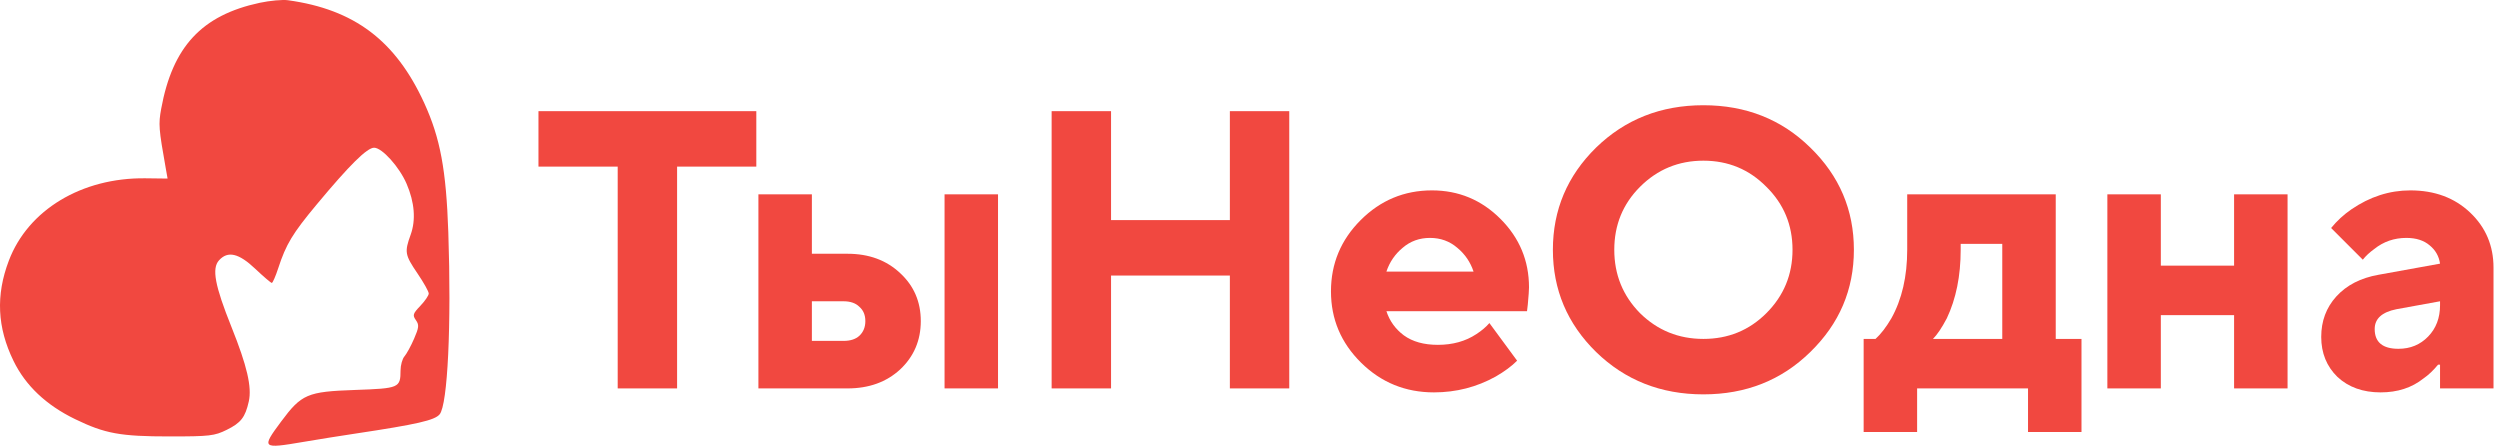<?xml version="1.0" encoding="UTF-8"?> <svg xmlns="http://www.w3.org/2000/svg" width="129" height="23" viewBox="0 0 129 23" fill="none"><path fill-rule="evenodd" clip-rule="evenodd" d="M13.405 0.144C10.411 0.786 8.905 2.406 8.317 5.614C8.172 6.406 8.19 6.643 8.551 8.672L8.647 9.214L7.503 9.2C4.219 9.161 1.451 10.829 0.457 13.447C-0.223 15.236 -0.145 16.895 0.698 18.624C1.321 19.9 2.382 20.903 3.874 21.627C5.418 22.376 6.21 22.521 8.756 22.52C10.824 22.52 11.065 22.492 11.701 22.179C12.431 21.819 12.653 21.535 12.837 20.718C13.004 19.977 12.75 18.884 11.946 16.878C11.086 14.734 10.921 13.853 11.301 13.433C11.755 12.931 12.319 13.063 13.174 13.872C13.596 14.272 13.979 14.599 14.025 14.599C14.071 14.599 14.221 14.255 14.358 13.836C14.761 12.601 15.094 12.05 16.335 10.559C18.039 8.512 18.939 7.622 19.304 7.622C19.715 7.622 20.607 8.613 20.982 9.487C21.393 10.445 21.465 11.348 21.19 12.11C20.866 13.008 20.89 13.148 21.541 14.107C21.861 14.577 22.122 15.044 22.123 15.145C22.123 15.246 21.928 15.532 21.691 15.78C21.305 16.185 21.28 16.263 21.459 16.518C21.633 16.766 21.62 16.894 21.365 17.482C21.203 17.855 20.98 18.263 20.87 18.389C20.76 18.516 20.669 18.843 20.668 19.116C20.664 20.015 20.599 20.042 18.314 20.122C15.856 20.208 15.559 20.336 14.505 21.754C13.477 23.138 13.51 23.167 15.657 22.802C16.377 22.679 17.586 22.485 18.345 22.372C21.523 21.894 22.431 21.687 22.685 21.38C23.101 20.88 23.297 16.755 23.133 11.982C23.022 8.761 22.717 7.123 21.892 5.319C20.415 2.093 18.285 0.485 14.858 0.012C14.579 -0.027 13.925 0.033 13.405 0.144Z" fill="#F14840"></path><path d="M31.873 20.042V8.597H27.785V5.736H39.026V8.597H34.938V20.042H31.873Z" fill="#F14840"></path><path d="M48.739 20.042V10.028H51.498V20.042H48.739ZM41.893 17.59H43.528C43.882 17.59 44.154 17.501 44.345 17.324C44.549 17.133 44.652 16.881 44.652 16.568C44.652 16.255 44.549 16.009 44.345 15.832C44.154 15.641 43.882 15.546 43.528 15.546H41.893V17.59ZM39.134 20.042V10.028H41.893V13.094H43.732C44.836 13.094 45.742 13.427 46.45 14.095C47.158 14.749 47.513 15.573 47.513 16.568C47.513 17.562 47.158 18.394 46.45 19.061C45.742 19.715 44.836 20.042 43.732 20.042H39.134Z" fill="#F14840"></path><path d="M54.264 20.042V5.736H57.33V11.357H63.461V5.736H66.526V20.042H63.461V14.218H57.33V20.042H54.264Z" fill="#F14840"></path><path d="M76.853 16.67L78.283 18.612C77.997 18.898 77.629 19.17 77.18 19.429C76.199 19.974 75.136 20.247 73.992 20.247C72.52 20.247 71.267 19.736 70.231 18.714C69.196 17.692 68.678 16.466 68.678 15.035C68.678 13.604 69.189 12.378 70.211 11.357C71.233 10.335 72.459 9.824 73.889 9.824C75.266 9.824 76.444 10.314 77.425 11.295C78.406 12.276 78.897 13.455 78.897 14.831C78.897 14.967 78.876 15.26 78.835 15.71L78.794 16.057H71.539C71.703 16.561 72.002 16.977 72.438 17.304C72.888 17.631 73.474 17.794 74.196 17.794C74.959 17.794 75.62 17.61 76.178 17.242C76.451 17.065 76.676 16.875 76.853 16.67ZM71.539 14.013H76.035C75.872 13.523 75.593 13.114 75.197 12.787C74.802 12.446 74.332 12.276 73.787 12.276C73.242 12.276 72.772 12.446 72.377 12.787C71.982 13.114 71.703 13.523 71.539 14.013Z" fill="#F14840"></path><path d="M84.625 9.64C83.74 10.525 83.297 11.608 83.297 12.889C83.297 14.17 83.74 15.26 84.625 16.159C85.525 17.045 86.615 17.488 87.895 17.488C89.176 17.488 90.259 17.045 91.145 16.159C92.044 15.26 92.494 14.17 92.494 12.889C92.494 11.608 92.044 10.525 91.145 9.64C90.259 8.741 89.176 8.291 87.895 8.291C86.615 8.291 85.525 8.741 84.625 9.64ZM82.357 18.162C80.872 16.704 80.129 14.947 80.129 12.889C80.129 10.832 80.872 9.074 82.357 7.616C83.856 6.159 85.702 5.43 87.895 5.43C90.089 5.43 91.928 6.159 93.413 7.616C94.912 9.074 95.661 10.832 95.661 12.889C95.661 14.947 94.912 16.704 93.413 18.162C91.928 19.62 90.089 20.349 87.895 20.349C85.702 20.349 83.856 19.62 82.357 18.162Z" fill="#F14840"></path><path d="M96.164 22.29V17.488H96.777C97.05 17.242 97.322 16.888 97.595 16.425C98.14 15.444 98.412 14.265 98.412 12.889V10.028H106.076V17.488H107.405V22.29H104.646V20.042H98.923V22.29H96.164ZM99.741 17.488H103.317V12.583H101.171V12.889C101.171 14.238 100.933 15.417 100.456 16.425C100.197 16.915 99.959 17.27 99.741 17.488Z" fill="#F14840"></path><path d="M108.74 20.042V10.028H111.499V13.707H115.279V10.028H118.038V20.042H115.279V16.261H111.499V20.042H108.74Z" fill="#F14840"></path><path d="M125.906 20.042V18.816H125.804C125.558 19.116 125.306 19.354 125.048 19.531C124.448 20.008 123.712 20.247 122.84 20.247C121.927 20.247 121.185 19.981 120.613 19.45C120.054 18.905 119.775 18.216 119.775 17.385C119.775 16.568 120.034 15.873 120.551 15.301C121.083 14.715 121.812 14.34 122.738 14.177L125.906 13.604C125.851 13.223 125.674 12.91 125.375 12.664C125.075 12.406 124.673 12.276 124.169 12.276C123.542 12.276 122.99 12.467 122.513 12.848C122.268 13.025 122.071 13.209 121.921 13.4L120.286 11.765C120.585 11.397 120.933 11.077 121.328 10.805C122.282 10.151 123.297 9.824 124.373 9.824C125.627 9.824 126.655 10.205 127.459 10.968C128.263 11.731 128.665 12.678 128.665 13.809V20.042H125.906ZM125.906 15.75V15.546L123.658 15.955C122.908 16.105 122.534 16.445 122.534 16.977C122.534 17.658 122.943 17.998 123.76 17.998C124.373 17.998 124.884 17.787 125.293 17.365C125.702 16.943 125.906 16.404 125.906 15.75Z" fill="#F14840"></path></svg> 